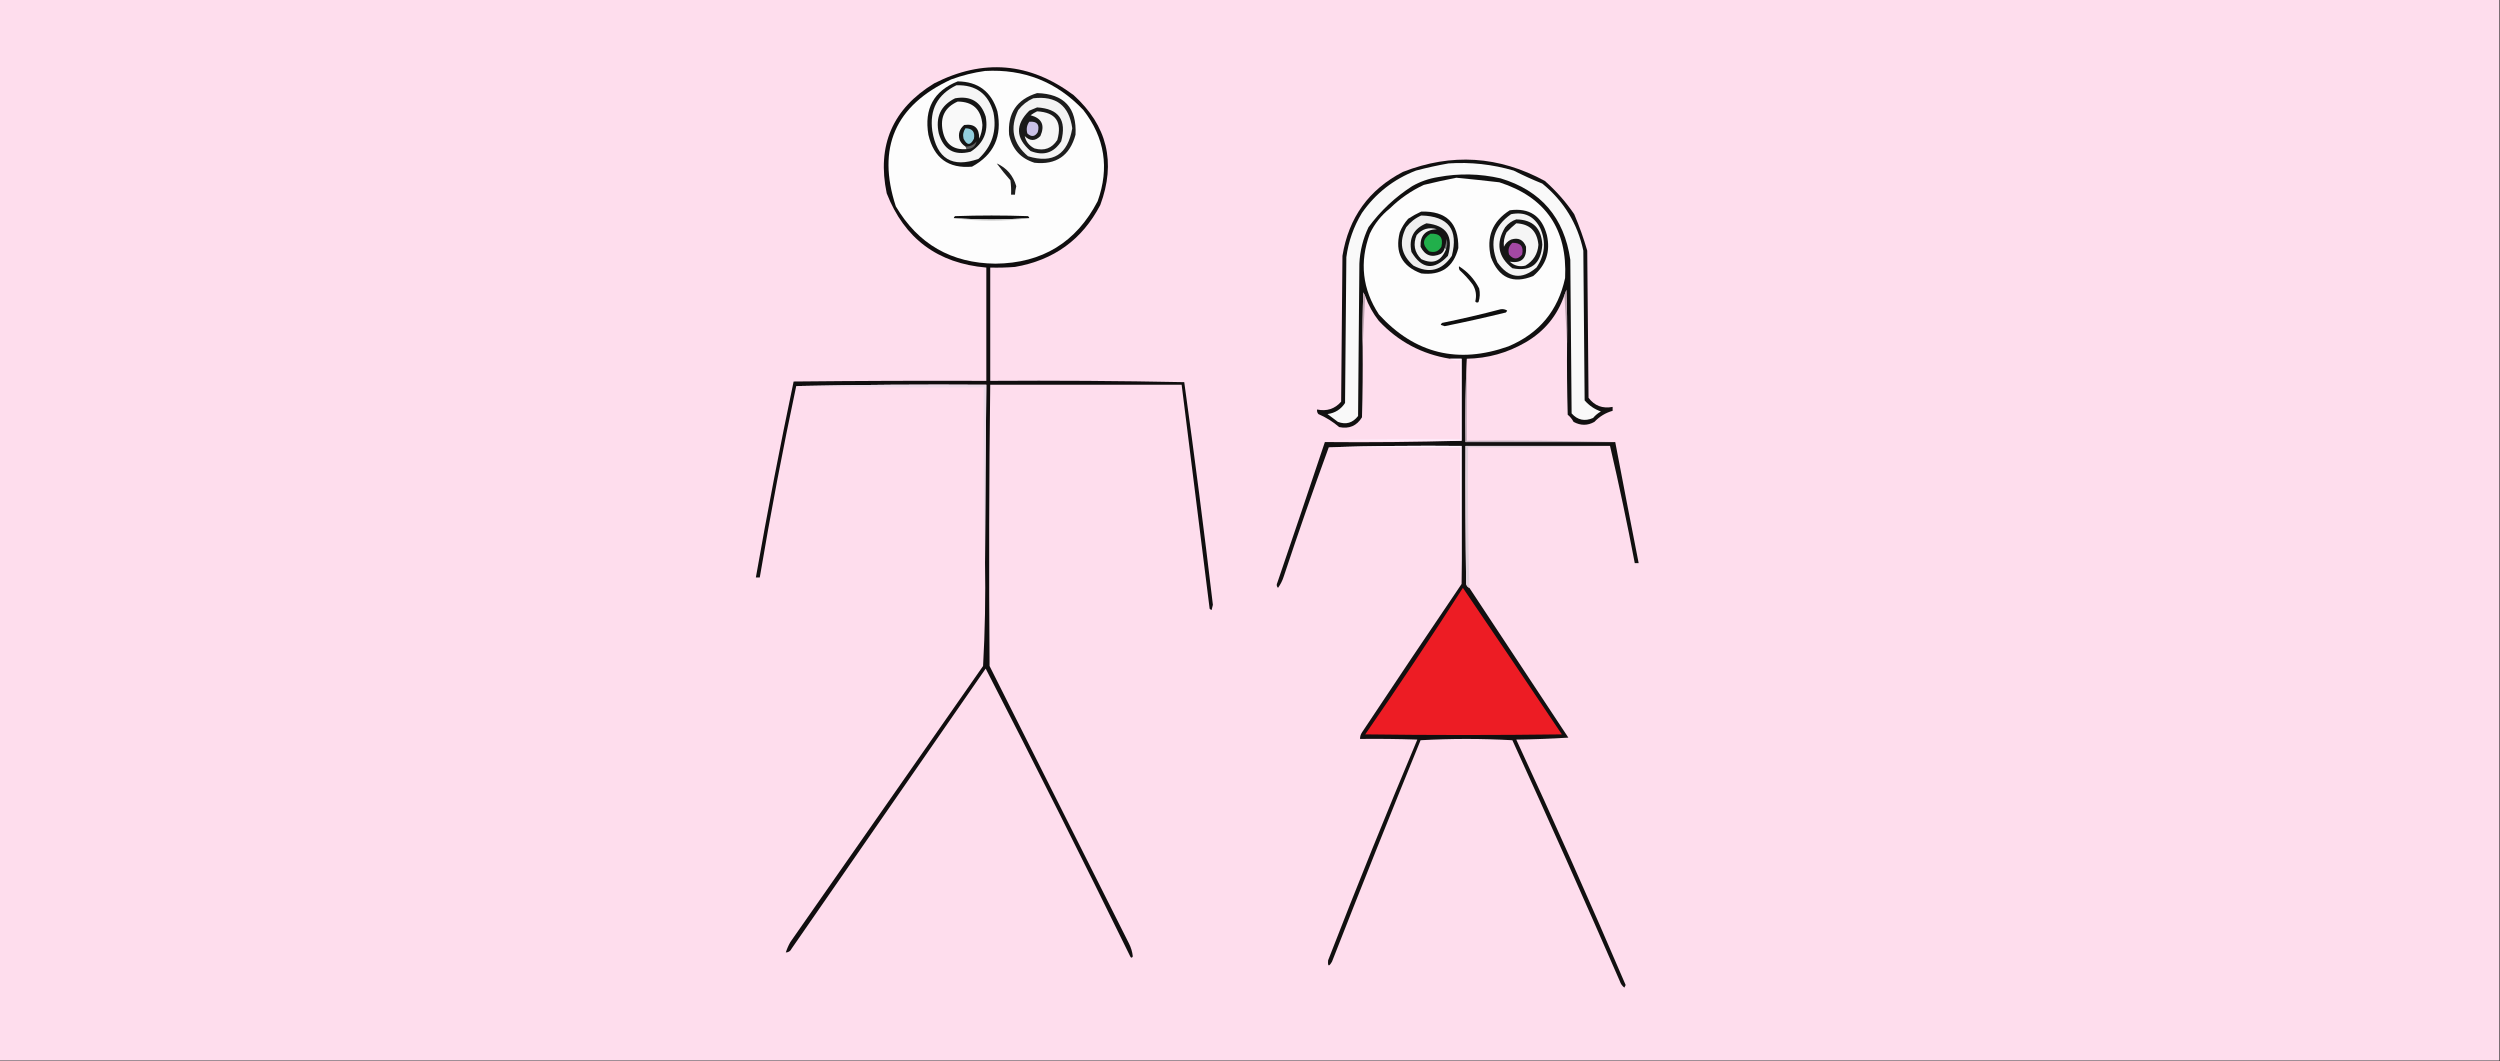 <?xml version="1.0" encoding="UTF-8"?>
<!DOCTYPE svg PUBLIC "-//W3C//DTD SVG 1.1//EN" "http://www.w3.org/Graphics/SVG/1.1/DTD/svg11.dtd">
<svg xmlns="http://www.w3.org/2000/svg" version="1.1" width="1920px" height="815px" style="shape-rendering:geometricPrecision; text-rendering:geometricPrecision; image-rendering:optimizeQuality; fill-rule:evenodd; clip-rule:evenodd" xmlns:xlink="http://www.w3.org/1999/xlink">
<rect width="100%" height="100%" fill="#333333" stroke="none"/>
<g><path style="opacity:1" fill="#fedded" d="M -0.5,-0.5 C 639.5,-0.5 1279.5,-0.5 1919.5,-0.5C 1919.5,271.167 1919.5,542.833 1919.5,814.5C 1279.5,814.5 639.5,814.5 -0.5,814.5C -0.5,542.833 -0.5,271.167 -0.5,-0.5 Z"/></g>
<g><path style="opacity:1" fill="#100e0f" d="M 756.5,431.5 C 756.693,386.165 757.026,340.832 757.5,295.5C 708.664,295.168 659.997,295.501 611.5,296.5C 601.164,345.187 591.83,394.187 583.5,443.5C 582.5,443.5 581.5,443.5 580.5,443.5C 589.334,393.128 599.001,342.961 609.5,293C 658.832,292.5 708.166,292.333 757.5,292.5C 757.5,263.5 757.5,234.5 757.5,205.5C 720.118,202.266 694.618,183.266 681,148.5C 673.323,111.694 685.49,83.527 717.5,64C 755.106,44.916 790.773,47.916 824.5,73C 850.405,96.52 857.238,124.687 845,157.5C 831.101,184.038 809.268,199.871 779.5,205C 773.175,205.5 766.842,205.666 760.5,205.5C 760.5,234.5 760.5,263.5 760.5,292.5C 810.209,292.171 859.875,292.505 909.5,293.5C 917.414,350.39 924.748,407.39 931.5,464.5C 931.167,465.833 930.833,467.167 930.5,468.5C 929.914,468.291 929.414,467.957 929,467.5C 921.767,410.165 914.6,352.832 907.5,295.5C 858.5,295.5 809.5,295.5 760.5,295.5C 759.596,367.498 759.429,439.498 760,511.5C 795.673,582.535 831.34,653.535 867,724.5C 868.639,727.742 869.639,731.076 870,734.5C 869.333,735.833 868.667,735.833 868,734.5C 831.787,660.588 794.787,586.921 757,513.5C 707.333,585.167 657.667,656.833 608,728.5C 607.092,730.439 605.592,731.439 603.5,731.5C 604.352,728.777 605.519,726.11 607,723.5C 656.333,652.833 705.667,582.167 755,511.5C 756.473,484.898 756.973,458.231 756.5,431.5 Z"/></g>
<g><path style="opacity:1" fill="#fdfdfd" d="M 756.5,54.5 C 786.403,52.851 811.57,62.851 832,84.5C 848.467,105.722 852.134,129.055 843,154.5C 826.549,186.152 800.383,202.152 764.5,202.5C 730.603,202.143 705.103,187.476 688,158.5C 673.272,113.452 687.439,80.952 730.5,61C 739.064,57.861 747.731,55.695 756.5,54.5 Z"/></g>
<g><path style="opacity:1" fill="#151515" d="M 735.5,62.5 C 751.189,62.673 761.356,70.34 766,85.5C 769.835,104.651 763.335,118.818 746.5,128C 728.387,129.576 717.22,121.41 713,103.5C 709.643,83.525 717.143,69.858 735.5,62.5 Z"/></g>
<g><path style="opacity:1" fill="#f5f5f5" d="M 734.5,65.5 C 749.515,65.015 759.015,72.015 763,86.5C 765.702,100.55 761.868,112.383 751.5,122C 731.329,129.15 719.495,121.983 716,100.5C 713.806,84.213 719.973,72.546 734.5,65.5 Z"/></g>
<g><path style="opacity:1" fill="#1e1e1e" d="M 796.5,71.5 C 817.276,72.108 827.109,82.775 826,103.5C 821.6,119.6 811.1,126.766 794.5,125C 783.863,121.692 777.363,114.525 775,103.5C 773.723,86.975 780.89,76.308 796.5,71.5 Z"/></g>
<g><path style="opacity:1" fill="#151515" d="M 733.5,75.5 C 745.451,73.388 753.284,78.055 757,89.5C 759.173,101.145 755.34,110.145 745.5,116.5C 732.907,119.764 724.741,115.098 721,102.5C 718.251,90.009 722.418,81.009 733.5,75.5 Z"/></g>
<g><path style="opacity:1" fill="#f3f3f3" d="M 793.5,75.5 C 811.031,73.366 821.031,81.032 823.5,98.5C 820.083,118.656 808.75,125.823 789.5,120C 777.837,110.186 775.337,98.353 782,84.5C 785.183,80.462 789.016,77.462 793.5,75.5 Z"/></g>
<g><path style="opacity:1" fill="#f9f9f9" d="M 741.5,112.5 C 741.833,113.167 742.167,113.833 742.5,114.5C 732.217,115.393 726.05,110.727 724,100.5C 721.909,89.846 725.743,82.346 735.5,78C 747.248,78.077 753.581,84.077 754.5,96C 754.372,99.677 753.539,103.177 752,106.5C 752.203,98.364 748.37,94.864 740.5,96C 736.87,99.05 735.703,102.883 737,107.5C 738.047,109.708 739.547,111.374 741.5,112.5 Z"/></g>
<g><path style="opacity:1" fill="#1a1a1a" d="M 796.5,82.5 C 813.176,83.485 819.343,92.152 815,108.5C 809.347,117.423 801.514,119.923 791.5,116C 779.954,106.066 779.62,95.732 790.5,85C 792.611,84.155 794.611,83.322 796.5,82.5 Z"/></g>
<g><path style="opacity:1" fill="#f6f6f6" d="M 796.5,85.5 C 810.761,86.277 815.928,93.611 812,107.5C 807.854,113.935 802.021,116.102 794.5,114C 790.374,111.9 787.874,108.733 787,104.5C 791,108.5 795,108.5 799,104.5C 802.676,96.188 800.176,90.854 791.5,88.5C 793.145,87.304 794.811,86.304 796.5,85.5 Z"/></g>
<g><path style="opacity:1" fill="#cac1e7" d="M 790.5,93.5 C 796.499,93.002 798.666,95.669 797,101.5C 794.822,105.065 792.156,105.399 789,102.5C 788.068,99.177 788.568,96.177 790.5,93.5 Z"/></g>
<g><path style="opacity:1" fill="#92cedd" d="M 741.5,98.5 C 746.772,98.608 748.939,101.275 748,106.5C 745.333,111.833 742.667,111.833 740,106.5C 739.282,103.593 739.782,100.926 741.5,98.5 Z"/></g>
<g><path style="opacity:1" fill="#5d5d5d" d="M 742.5,114.5 C 742.167,113.833 741.833,113.167 741.5,112.5C 745.025,112.654 747.859,111.321 750,108.5C 749.263,112.382 746.763,114.382 742.5,114.5 Z"/></g>
<g><path style="opacity:1" fill="#111010" d="M 1203.5,263.5 C 1203.67,249.829 1203.5,236.163 1203,222.5C 1202.59,223.901 1202.09,225.234 1201.5,226.5C 1196.12,242.389 1186.12,254.556 1171.5,263C 1157.57,271.066 1142.57,275.233 1126.5,275.5C 1125.5,296.66 1125.17,317.993 1125.5,339.5C 1163.83,339.5 1202.17,339.5 1240.5,339.5C 1246.39,370.502 1252.39,401.502 1258.5,432.5C 1257.5,432.5 1256.5,432.5 1255.5,432.5C 1249.77,402.255 1243.43,372.255 1236.5,342.5C 1199.5,342.5 1162.5,342.5 1125.5,342.5C 1125.33,377.835 1125.5,413.168 1126,448.5C 1126.38,449.942 1127.21,450.942 1128.5,451.5C 1153.78,489.798 1179.11,528.131 1204.5,566.5C 1191.18,567.333 1177.85,567.833 1164.5,568C 1193.46,630.41 1221.46,693.243 1248.5,756.5C 1248.17,757.167 1247.83,757.833 1247.5,758.5C 1245.85,757.221 1244.69,755.555 1244,753.5C 1217.03,691.567 1189.53,629.9 1161.5,568.5C 1137.93,567.173 1114.43,567.173 1091,568.5C 1067.95,624.974 1045.28,681.64 1023,738.5C 1020.59,742.69 1019.59,742.357 1020,737.5C 1042.06,680.663 1064.89,624.163 1088.5,568C 1073.84,567.5 1059.17,567.333 1044.5,567.5C 1044.49,565.692 1044.99,564.025 1046,562.5C 1071.33,524.346 1096.83,486.346 1122.5,448.5C 1122.5,413.167 1122.5,377.833 1122.5,342.5C 1088.33,342.168 1054.33,342.502 1020.5,343.5C 1008.52,376.28 997.017,409.28 986,442.5C 984.959,445.829 983.459,448.829 981.5,451.5C 980.386,450.277 980.219,448.944 981,447.5C 993.273,411.513 1005.44,375.513 1017.5,339.5C 1052.67,339.832 1087.67,339.498 1122.5,338.5C 1122.5,317.5 1122.5,296.5 1122.5,275.5C 1119.5,275.5 1116.5,275.5 1113.5,275.5C 1092.09,272.043 1073.92,262.376 1059,246.5C 1054.46,240.756 1050.96,234.422 1048.5,227.5C 1048.01,226.527 1047.51,225.527 1047,224.5C 1046.5,238.496 1046.33,252.496 1046.5,266.5C 1046.67,284.503 1046.5,302.503 1046,320.5C 1041.98,327.067 1036.15,329.567 1028.5,328C 1023.68,323.844 1018.34,320.511 1012.5,318C 1011.66,316.989 1011.33,315.822 1011.5,314.5C 1018.96,316.057 1025.12,314.057 1030,308.5C 1030.33,271.167 1030.67,233.833 1031,196.5C 1035.76,167.099 1051.26,145.599 1077.5,132C 1114.86,117.416 1151.2,119.749 1186.5,139C 1195.12,146.61 1202.62,155.11 1209,164.5C 1212.9,173.638 1216.24,182.972 1219,192.5C 1219.33,230.167 1219.67,267.833 1220,305.5C 1224.56,311.638 1230.73,313.971 1238.5,312.5C 1238.5,313.5 1238.5,314.5 1238.5,315.5C 1233.1,317.037 1228.43,319.87 1224.5,324C 1219.25,326.966 1213.92,326.966 1208.5,324C 1207.38,321.876 1205.88,320.043 1204,318.5C 1203.5,300.17 1203.33,281.836 1203.5,263.5 Z"/></g>
<g><path style="opacity:1" fill="#1d1d1d" d="M 765.5,125.5 C 773.128,128.97 778.128,134.803 780.5,143C 779.923,145.137 779.59,147.304 779.5,149.5C 778.5,149.5 777.5,149.5 776.5,149.5C 776.665,145.818 776.499,142.152 776,138.5C 772.263,134.273 768.763,129.94 765.5,125.5 Z"/></g>
<g><path style="opacity:1" fill="#f9f9f9" d="M 1112.5,125.5 C 1129.52,124.378 1146.19,126.211 1162.5,131C 1169.62,134.627 1176.96,137.961 1184.5,141C 1201,154.495 1211.5,171.662 1216,192.5C 1216.33,230.833 1216.67,269.167 1217,307.5C 1220.42,311.458 1224.59,314.292 1229.5,316C 1227.21,317.29 1225.21,318.957 1223.5,321C 1217.1,323.812 1211.6,322.645 1207,317.5C 1206.67,278.167 1206.33,238.833 1206,199.5C 1201.32,167.172 1183.49,146.339 1152.5,137C 1136.56,133.337 1120.56,133.004 1104.5,136C 1097.39,137.109 1090.73,139.442 1084.5,143C 1071.39,151.442 1060.22,161.942 1051,174.5C 1046.79,183.347 1044.45,192.681 1044,202.5C 1043.67,241.5 1043.33,280.5 1043,319.5C 1038.9,324.815 1033.73,326.315 1027.5,324C 1024.83,322 1022.17,320 1019.5,318C 1025.26,317.248 1029.76,314.415 1033,309.5C 1033.33,272.167 1033.67,234.833 1034,197.5C 1035.63,185.286 1039.63,173.953 1046,163.5C 1056.46,148.501 1070.29,137.668 1087.5,131C 1095.89,128.777 1104.23,126.944 1112.5,125.5 Z"/></g>
<g><path style="opacity:1" fill="#fdfdfd" d="M 1118.5,136.5 C 1129.5,137.572 1140.5,138.738 1151.5,140C 1187,151.447 1203.83,175.947 1202,213.5C 1196.61,238.553 1182.11,256.053 1158.5,266C 1119.73,279.786 1086.56,271.62 1059,241.5C 1046.31,222.098 1043.97,201.431 1052,179.5C 1055.64,171.848 1060.81,165.348 1067.5,160C 1075.12,152.52 1083.79,146.52 1093.5,142C 1101.92,139.938 1110.25,138.104 1118.5,136.5 Z"/></g>
<g><path style="opacity:1" fill="#151515" d="M 1159.5,161.5 C 1174.58,159.458 1184.08,165.792 1188,180.5C 1190.88,193.197 1187.38,203.697 1177.5,212C 1161.92,218.298 1151.08,213.465 1145,197.5C 1141.34,181.949 1146.18,169.949 1159.5,161.5 Z"/></g>
<g><path style="opacity:1" fill="#121212" d="M 1091.5,162.5 C 1110.77,161.942 1120.27,171.275 1120,190.5C 1116.24,205.243 1106.74,211.743 1091.5,210C 1076.66,204.488 1071.16,193.988 1075,178.5C 1076.54,174.581 1078.71,171.081 1081.5,168C 1084.77,165.87 1088.1,164.037 1091.5,162.5 Z"/></g>
<g><path style="opacity:1" fill="#f4f4f4" d="M 1160.5,164.5 C 1170.9,162.449 1178.4,166.116 1183,175.5C 1187.5,185.892 1186.5,195.892 1180,205.5C 1168.69,215.112 1158.69,213.778 1150,201.5C 1143.69,186.101 1147.19,173.768 1160.5,164.5 Z"/></g>
<g><path style="opacity:1" fill="#0e0e0e" d="M 790.5,167.5 C 771.167,168.833 751.833,168.833 732.5,167.5C 732.611,166.883 732.944,166.383 733.5,166C 752.167,165.333 770.833,165.333 789.5,166C 790.056,166.383 790.389,166.883 790.5,167.5 Z"/></g>
<g><path style="opacity:1" fill="#eeeeee" d="M 1091.5,165.5 C 1112.42,166.02 1120.25,176.353 1115,196.5C 1107.4,207.811 1097.57,210.311 1085.5,204C 1075.97,195.64 1074.14,185.806 1080,174.5C 1083.16,170.491 1086.99,167.491 1091.5,165.5 Z"/></g>
<g><path style="opacity:1" fill="#cfcfcf" d="M 732.5,167.5 C 751.833,168.833 771.167,168.833 790.5,167.5C 781.191,168.832 771.524,169.499 761.5,169.5C 751.476,169.499 741.809,168.832 732.5,167.5 Z"/></g>
<g><path style="opacity:1" fill="#161616" d="M 1164.5,168.5 C 1177.19,168.688 1183.86,175.188 1184.5,188C 1183.38,202.813 1175.72,208.813 1161.5,206C 1150.4,197.277 1148.57,186.777 1156,174.5C 1158.32,171.605 1161.16,169.605 1164.5,168.5 Z"/></g>
<g><path style="opacity:1" fill="#141414" d="M 1095.5,171.5 C 1110.98,173.116 1116.48,181.449 1112,196.5C 1101.38,207.842 1092.05,206.842 1084,193.5C 1081.82,182.865 1085.65,175.532 1095.5,171.5 Z"/></g>
<g><path style="opacity:1" fill="#f5f5f5" d="M 1164.5,171.5 C 1174.84,172.003 1180.51,177.503 1181.5,188C 1180.96,195.079 1177.63,200.413 1171.5,204C 1166.96,205.114 1162.96,204.114 1159.5,201C 1168.43,202.407 1172.59,198.574 1172,189.5C 1169.89,184.055 1166.06,182.222 1160.5,184C 1158,185.167 1156.17,187 1155,189.5C 1154.6,185.684 1155.27,182.017 1157,178.5C 1159.4,175.933 1161.9,173.6 1164.5,171.5 Z"/></g>
<g><path style="opacity:1" fill="#f3f3f3" d="M 1109.5,190.5 C 1110.17,190.5 1110.5,190.833 1110.5,191.5C 1106.77,200.698 1100.44,203.198 1091.5,199C 1086.25,193.735 1085.08,187.568 1088,180.5C 1092.14,175.789 1097.31,174.289 1103.5,176C 1094.73,176.431 1090.56,180.931 1091,189.5C 1094.4,196.283 1099.57,198.116 1106.5,195C 1108.14,193.871 1109.14,192.371 1109.5,190.5 Z"/></g>
<g><path style="opacity:1" fill="#21af4b" d="M 1098.5,179.5 C 1105.77,179.036 1108.6,182.369 1107,189.5C 1104.84,193.124 1101.67,194.291 1097.5,193C 1092.04,188.011 1092.38,183.511 1098.5,179.5 Z"/></g>
<g><path style="opacity:1" fill="#6d6d6d" d="M 1110.5,191.5 C 1110.5,190.833 1110.17,190.5 1109.5,190.5C 1110.21,188.254 1110.71,185.92 1111,183.5C 1111.8,186.367 1111.63,189.034 1110.5,191.5 Z"/></g>
<g><path style="opacity:1" fill="#a348a4" d="M 1161.5,186.5 C 1167.82,186.32 1170.32,189.32 1169,195.5C 1165.62,199.485 1162.29,199.485 1159,195.5C 1157.93,191.9 1158.76,188.9 1161.5,186.5 Z"/></g>
<g><path style="opacity:1" fill="#111111" d="M 1120.5,204.5 C 1127.1,208.615 1132.27,214.282 1136,221.5C 1136.79,225.091 1136.62,228.591 1135.5,232C 1134.55,232.617 1133.72,232.451 1133,231.5C 1134.18,226.929 1133.52,222.596 1131,218.5C 1128.04,214.534 1124.7,210.867 1121,207.5C 1120.52,206.552 1120.35,205.552 1120.5,204.5 Z"/></g>
<g><path style="opacity:1" fill="#c0a6b3" d="M 1048.5,227.5 C 1047.83,240.5 1047.17,253.5 1046.5,266.5C 1046.33,252.496 1046.5,238.496 1047,224.5C 1047.51,225.527 1048.01,226.527 1048.5,227.5 Z"/></g>
<g><path style="opacity:1" fill="#bca2af" d="M 1203.5,263.5 C 1202.83,251.167 1202.17,238.833 1201.5,226.5C 1202.09,225.234 1202.59,223.901 1203,222.5C 1203.5,236.163 1203.67,249.829 1203.5,263.5 Z"/></g>
<g><path style="opacity:1" fill="#0e0e0e" d="M 1152.5,237.5 C 1154.29,237.215 1155.95,237.548 1157.5,238.5C 1157.29,239.086 1156.96,239.586 1156.5,240C 1140.9,243.82 1125.23,247.32 1109.5,250.5C 1108.5,250.167 1107.5,249.833 1106.5,249.5C 1106.71,248.914 1107.04,248.414 1107.5,248C 1122.73,244.915 1137.73,241.415 1152.5,237.5 Z"/></g>
<g><path style="opacity:1" fill="#eddae9" d="M 756.5,431.5 C 755.501,387.003 755.168,342.336 755.5,297.5C 707.33,297.832 659.33,297.499 611.5,296.5C 659.997,295.501 708.664,295.168 757.5,295.5C 757.026,340.832 756.693,386.165 756.5,431.5 Z"/></g>
<g><path style="opacity:1" fill="#fff1ff" d="M 1113.5,275.5 C 1116.5,275.5 1119.5,275.5 1122.5,275.5C 1122.5,296.5 1122.5,317.5 1122.5,338.5C 1088.17,338.667 1053.83,338.5 1019.5,338C 1053.5,337.5 1087.5,337.333 1121.5,337.5C 1121.5,317.167 1121.5,296.833 1121.5,276.5C 1118.03,276.84 1115.36,276.507 1113.5,275.5 Z"/></g>
<g><path style="opacity:1" fill="#bbabb7" d="M 1126.5,275.5 C 1126.5,296.5 1126.5,317.5 1126.5,338.5C 1164.67,338.168 1202.67,338.501 1240.5,339.5C 1202.17,339.5 1163.83,339.5 1125.5,339.5C 1125.17,317.993 1125.5,296.66 1126.5,275.5 Z"/></g>
<g><path style="opacity:1" fill="#fff4ff" d="M 1020.5,343.5 C 1054.33,342.502 1088.33,342.168 1122.5,342.5C 1122.5,377.833 1122.5,413.167 1122.5,448.5C 1121.5,413.671 1121.17,378.671 1121.5,343.5C 1087.83,343.5 1054.17,343.5 1020.5,343.5 Z"/></g>
<g><path style="opacity:1" fill="#e0d1dc" d="M 1236.5,342.5 C 1200.34,343.498 1164,343.832 1127.5,343.5C 1127.18,379.543 1127.51,415.543 1128.5,451.5C 1127.21,450.942 1126.38,449.942 1126,448.5C 1125.5,413.168 1125.33,377.835 1125.5,342.5C 1162.5,342.5 1199.5,342.5 1236.5,342.5 Z"/></g>
<g><path style="opacity:1" fill="#ed1c24" d="M 1123.5,451.5 C 1148.93,488.848 1174.27,526.348 1199.5,564C 1149.17,564.667 1098.83,564.667 1048.5,564C 1074.14,526.872 1099.14,489.372 1123.5,451.5 Z"/></g>
</svg>
